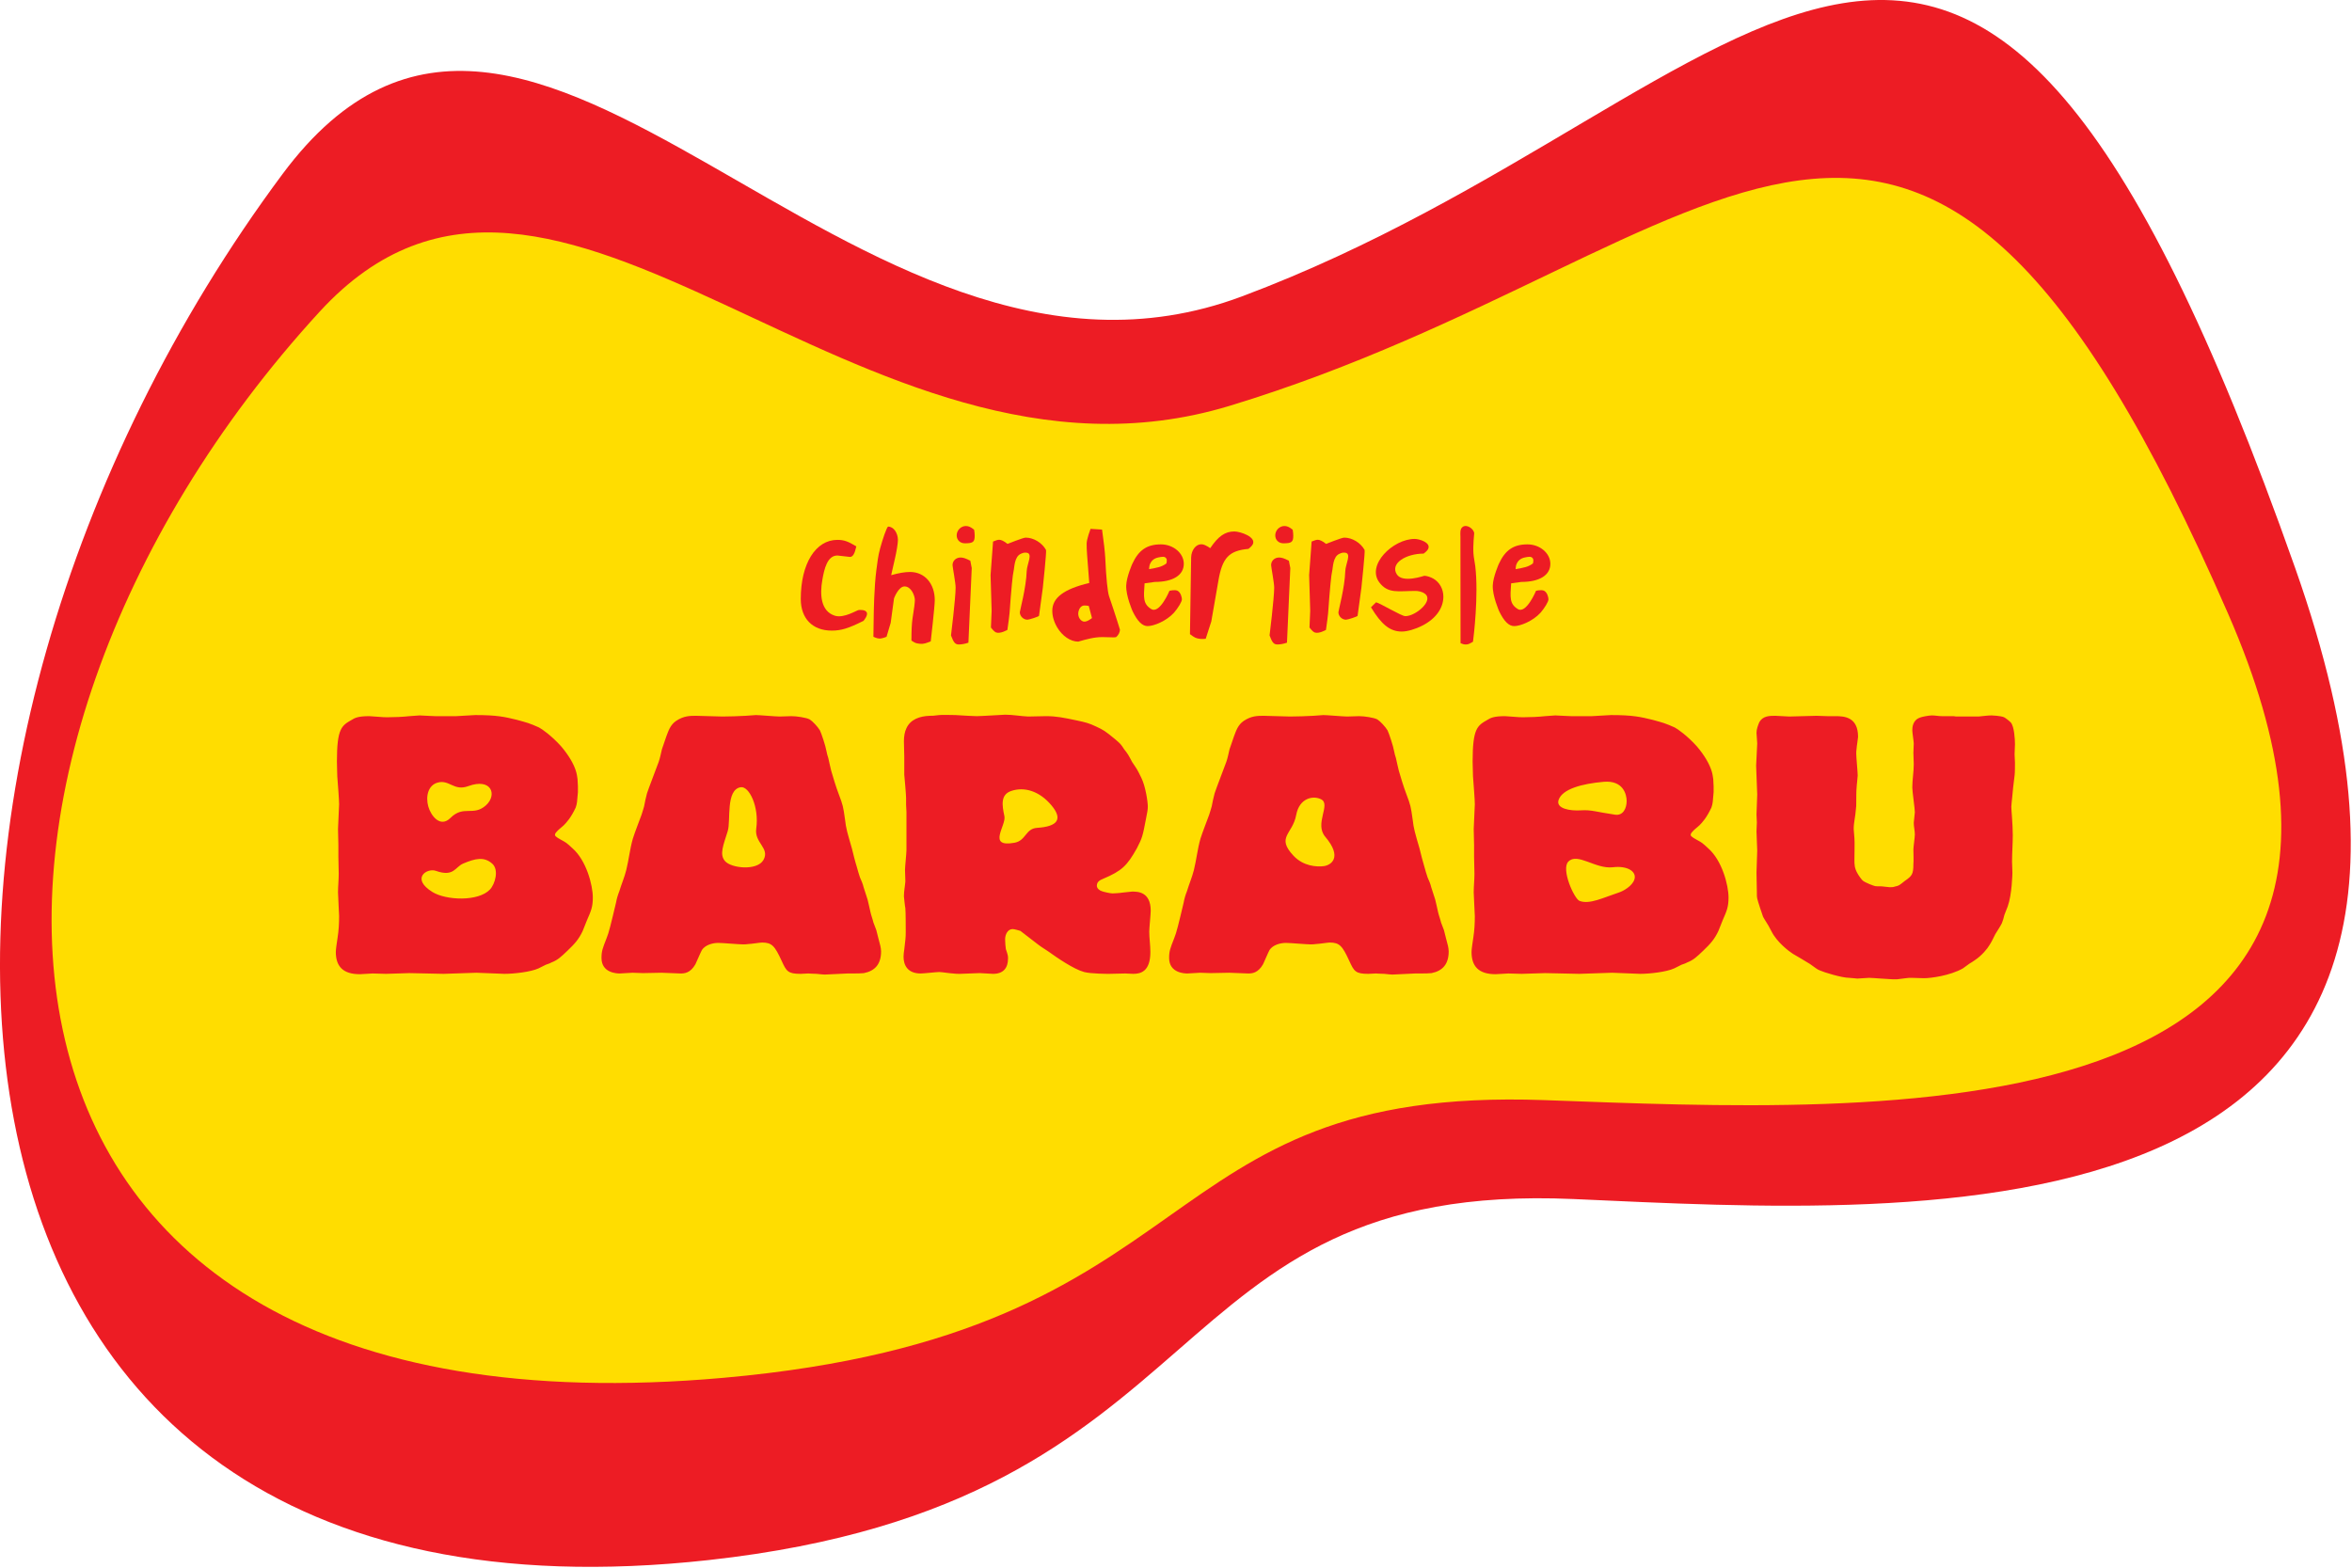 <?xml version="1.0" encoding="UTF-8" standalone="no"?>
<!DOCTYPE svg PUBLIC "-//W3C//DTD SVG 1.1//EN" "http://www.w3.org/Graphics/SVG/1.1/DTD/svg11.dtd">
<svg width="100%" height="100%" viewBox="0 0 1638 1092" version="1.1" xmlns="http://www.w3.org/2000/svg" xmlns:xlink="http://www.w3.org/1999/xlink" xml:space="preserve" xmlns:serif="http://www.serif.com/" style="fill-rule:evenodd;clip-rule:evenodd;stroke-linejoin:round;stroke-miterlimit:2;">
    <g transform="matrix(4.167,0,0,4.167,0,0)">
        <g id="Layer-1" serif:id="Layer 1">
            <g id="Logo-Chinderinsle-Barabu" serif:id="Logo Chinderinsle Barabu">
                <g>
                    <g transform="matrix(1,0,0,1,383.564,118.516)">
                        <path d="M0,-23.641C40.736,91.755 -61.768,84.525 -120.574,81.92C-191.553,78.779 -178.201,132.705 -265.137,142.271C-407.229,157.912 -408.828,8.021 -336.344,-89.422C-294.57,-145.58 -241.619,-44.414 -176.014,-68.964C-87.289,-102.165 -55.742,-181.553 0,-23.641" style="fill:rgb(237,28,36);"/>
                    </g>
                    <g transform="matrix(1,0,0,1,372.432,120.891)">
                        <path d="M0,-18.184C38.637,70.572 -58.586,65.009 -114.365,63.007C-181.688,60.591 -169.023,102.068 -251.48,109.425C-386.254,121.455 -387.771,6.17 -319.021,-68.779C-279.4,-111.971 -229.174,-34.162 -166.949,-53.043C-82.795,-78.58 -52.873,-139.639 0,-18.184" style="fill:rgb(255,221,0);"/>
                    </g>
                </g>
                <g>
                    <g transform="matrix(1,0,0,1,56.674,148.735)">
                        <path d="M0,-14.297C0,-13.627 -0.182,-10.768 -0.182,-10.16C-0.182,-9.248 -0.121,-8.334 -0.121,-7.422L-0.121,-5.475C-0.121,-4.99 -0.063,-3.1 -0.063,-2.674C-0.063,-1.635 -0.182,-0.598 -0.182,0.439C-0.182,1.111 0,3.859 0,4.408C0,5.629 -0.063,6.789 -0.244,7.949C-0.365,8.744 -0.549,9.963 -0.549,10.392C-0.549,12.771 0.607,14.115 3.467,14.115C3.834,14.115 5.295,13.994 5.596,13.994C5.963,13.994 7.545,14.055 7.848,14.055C8.455,14.055 11.195,13.932 11.742,13.932C12.654,13.932 16.609,14.055 17.461,14.055C18.313,14.055 22.146,13.871 22.936,13.871C23.666,13.871 26.951,14.055 27.621,14.055C29.203,14.055 32.002,13.75 33.34,13.139C33.766,12.955 34.131,12.713 34.557,12.529C34.861,12.406 35.166,12.346 35.469,12.162C36.564,11.734 37.051,11.246 38.146,10.209C39.363,9.049 40.033,8.316 40.701,6.912L41.432,5.08C42.102,3.553 42.404,2.883 42.404,1.295C42.404,-0.781 41.311,-4.928 38.998,-6.936C38.023,-7.848 37.904,-7.908 37.232,-8.276C36.078,-8.881 36.078,-9.065 36.078,-9.186C36.078,-9.43 36.322,-9.674 36.564,-9.916C36.93,-10.281 37.232,-10.463 37.537,-10.768C38.023,-11.256 38.754,-12.045 39.545,-13.75C39.789,-14.42 39.789,-14.967 39.85,-15.635L39.912,-16.305L39.912,-17.279L39.85,-18.494C39.789,-18.92 39.729,-19.408 39.545,-19.955C39.18,-21.049 38.451,-22.389 37.111,-23.971C35.529,-25.735 33.887,-26.891 33.4,-27.135C31.76,-27.865 31.455,-27.926 29.689,-28.412C27.682,-28.899 26.404,-29.203 22.754,-29.203C22.268,-29.203 20.016,-29.02 19.59,-29.02L16.914,-29.02C16.365,-28.959 13.932,-29.143 13.445,-29.143C13.322,-29.143 12.531,-29.08 11.742,-29.02C10.646,-28.899 9.309,-28.838 8.213,-28.838C7.727,-28.838 7.24,-28.838 6.754,-28.899C6.631,-28.899 5.232,-29.02 5.049,-29.02C3.164,-29.02 2.615,-28.717 2.129,-28.412C0.426,-27.438 -0.365,-27.014 -0.365,-21.416C-0.365,-20.565 -0.305,-19.772 -0.305,-18.983C-0.182,-17.401 0,-15.027 0,-14.297M43.854,11.408C43.854,13.932 46.471,13.994 46.896,13.994C47.199,13.994 48.721,13.871 49.025,13.871C49.268,13.871 50.545,13.932 50.789,13.932C51.275,13.932 53.467,13.871 53.893,13.871C54.379,13.871 56.568,13.994 57.055,13.994C57.725,13.994 58.699,13.932 59.549,12.455C59.732,12.084 60.463,10.361 60.646,10.053C61.193,9.252 62.348,8.883 63.383,8.883C64.053,8.883 66.852,9.129 67.459,9.129C67.764,9.129 68.129,9.129 68.434,9.068C68.797,9.068 70.379,8.822 70.684,8.822C72.326,8.822 72.813,9.375 73.969,11.9C74.76,13.623 75.004,14.055 77.133,14.055C77.314,14.055 78.229,13.994 78.41,13.994C78.654,13.994 79.201,14.055 79.811,14.055C80.357,14.115 80.965,14.176 81.148,14.176C81.756,14.176 84.436,13.994 84.98,13.994C86.928,13.994 87.111,13.994 87.719,13.932C89.545,13.562 90.58,12.455 90.58,10.299C90.58,9.992 90.518,9.683 90.457,9.375C90.457,9.314 89.787,6.875 89.787,6.754C89.727,6.57 89.361,5.658 89.301,5.474C89.178,4.928 88.936,4.318 88.814,3.771C88.631,3.041 88.51,2.312 88.326,1.642C88.145,1.033 87.84,0.182 87.658,-0.426C87.537,-0.973 87.293,-1.522 87.049,-2.068C86.867,-2.615 86.686,-3.225 86.504,-3.893C86.197,-4.867 85.955,-5.901 85.713,-6.873C84.922,-9.611 84.738,-10.16 84.555,-11.742C84.252,-13.932 84.189,-14.176 83.521,-15.94C83.033,-17.217 82.486,-19.043 82.244,-19.895C82.061,-20.565 81.939,-21.293 81.756,-22.024C81.635,-22.389 81.514,-22.815 81.451,-23.18C81.33,-23.971 80.602,-26.16 80.357,-26.647C79.992,-27.256 79.141,-28.168 78.654,-28.473C78.105,-28.776 76.463,-29.02 75.611,-29.02C75.307,-29.02 73.908,-28.959 73.604,-28.959C72.996,-28.959 70.197,-29.203 69.648,-29.203C69.527,-29.203 68.068,-29.08 67.947,-29.08C67.154,-29.02 64.904,-28.959 64.053,-28.959C63.383,-28.959 60.281,-29.08 59.672,-29.08C58.639,-29.08 57.604,-29.08 56.326,-28.229C55.354,-27.561 55.049,-26.588 54.682,-25.613C54.439,-24.883 54.197,-24.154 53.953,-23.485C53.771,-22.754 53.648,-22.024 53.404,-21.354C53.283,-20.99 51.643,-16.731 51.459,-16.123C51.275,-15.393 51.094,-14.662 50.973,-13.932C50.85,-13.445 50.668,-12.959 50.545,-12.533C50.061,-11.193 49.512,-9.858 49.086,-8.518C48.6,-6.815 48.416,-4.99 47.99,-3.285C47.688,-2.068 47.199,-0.973 46.836,0.244C46.592,0.853 46.408,1.459 46.287,2.131C45.436,5.721 45.07,7.24 44.705,8.092C44.037,9.807 43.854,10.238 43.854,11.408M94.457,-19.225C94.518,-18.617 94.76,-15.879 94.76,-15.33L94.76,-14.176C94.76,-13.932 94.822,-13.143 94.822,-13.018L94.822,-6.631C94.822,-6.084 94.58,-3.834 94.58,-3.346C94.58,-3.041 94.639,-1.703 94.639,-1.401C94.58,-0.608 94.396,0.244 94.396,1.096C94.396,1.096 94.58,2.92 94.639,3.103C94.701,3.834 94.701,6.326 94.701,7.119C94.701,7.971 94.639,8.457 94.457,9.978C94.396,10.342 94.336,10.767 94.336,11.193C94.336,12.594 95.004,13.994 97.195,13.994C97.744,13.994 99.871,13.75 100.297,13.75C100.662,13.75 102.244,13.994 102.609,13.994C102.975,14.055 103.34,14.055 103.766,14.055C104.252,14.055 106.563,13.932 107.051,13.932C107.416,13.932 108.936,14.055 109.303,14.055C111.004,14.055 111.795,13.08 111.795,11.498C111.795,11.256 111.795,11.072 111.736,10.891C111.674,10.588 111.553,10.283 111.432,9.916C111.371,9.553 111.311,8.701 111.311,8.275C111.311,7.482 111.736,6.57 112.588,6.57C112.83,6.57 113.682,6.814 113.865,6.875C113.926,6.935 116.541,8.943 116.785,9.127C117.332,9.553 117.941,9.916 118.488,10.283C120.01,11.377 122.748,13.264 124.512,13.75C125.668,14.055 128.465,14.055 128.709,14.055C129.561,14.055 130.473,13.994 131.387,13.994C131.568,13.994 132.541,14.055 132.725,14.055C133.941,14.055 135.586,13.689 135.586,10.404C135.586,9.248 135.4,8.092 135.4,6.998C135.4,6.449 135.645,4.016 135.645,3.529C135.645,0.305 133.455,0.305 132.541,0.305C132.238,0.305 131.082,0.486 130.838,0.486C130.533,0.549 129.439,0.609 129.256,0.609C128.893,0.609 127.797,0.365 127.494,0.244C127.068,0.123 126.641,-0.244 126.641,-0.67C126.641,-1.401 127.25,-1.643 127.674,-1.826C130.838,-3.164 131.691,-4.014 133.334,-6.936C134.246,-8.699 134.307,-9.004 134.855,-11.863C135.098,-13.08 135.158,-13.385 135.158,-13.932C135.158,-14.662 134.795,-17.279 134.064,-18.738C133.818,-19.225 133.455,-20.016 133.15,-20.442C132.969,-20.746 132.725,-21.049 132.541,-21.354C132.299,-21.781 132.115,-22.205 131.873,-22.572C131.691,-22.875 131.447,-23.18 131.205,-23.485C130.656,-24.336 130.596,-24.397 129.744,-25.127C127.979,-26.588 127.736,-26.709 126.58,-27.256C125.303,-27.865 124.756,-27.986 123.355,-28.291C121.045,-28.776 119.889,-29.02 118.123,-29.02C117.697,-29.02 115.568,-28.959 115.143,-28.959C113.865,-29.02 112.588,-29.264 111.311,-29.264C111.066,-29.264 107.295,-29.02 106.563,-29.02C106.32,-29.02 105.287,-29.08 105.104,-29.08C104.738,-29.08 103.34,-29.203 103.035,-29.203C102.609,-29.203 100.723,-29.264 100.297,-29.203C99.324,-29.08 99.201,-29.08 98.715,-29.08C97.012,-29.02 95.49,-28.473 94.822,-27.014C94.518,-26.404 94.396,-25.613 94.396,-24.822C94.396,-24.397 94.457,-22.631 94.457,-22.205L94.457,-19.225ZM138.721,11.408C138.721,13.932 141.338,13.994 141.764,13.994C142.066,13.994 143.588,13.871 143.893,13.871C144.135,13.871 145.412,13.932 145.656,13.932C146.143,13.932 148.334,13.871 148.76,13.871C149.246,13.871 151.436,13.994 151.922,13.994C152.592,13.994 153.564,13.932 154.418,12.455C154.6,12.084 155.33,10.361 155.512,10.053C156.061,9.252 157.215,8.883 158.25,8.883C158.92,8.883 161.717,9.129 162.326,9.129C162.631,9.129 162.994,9.129 163.299,9.068C163.666,9.068 165.248,8.822 165.551,8.822C167.193,8.822 167.68,9.375 168.836,11.9C169.627,13.623 169.869,14.055 171.998,14.055C172.182,14.055 173.096,13.994 173.275,13.994C173.521,13.994 174.068,14.055 174.678,14.055C175.225,14.115 175.832,14.176 176.016,14.176C176.623,14.176 179.301,13.994 179.848,13.994C181.795,13.994 181.979,13.994 182.586,13.932C184.412,13.562 185.445,12.455 185.445,10.299C185.445,9.992 185.385,9.683 185.324,9.375C185.324,9.314 184.654,6.875 184.654,6.754C184.594,6.57 184.229,5.658 184.168,5.474C184.045,4.928 183.803,4.318 183.68,3.771C183.498,3.041 183.377,2.312 183.193,1.642C183.012,1.033 182.707,0.182 182.525,-0.426C182.404,-0.973 182.16,-1.522 181.918,-2.068C181.734,-2.615 181.551,-3.225 181.369,-3.893C181.064,-4.867 180.822,-5.901 180.578,-6.873C179.787,-9.611 179.604,-10.16 179.422,-11.742C179.119,-13.932 179.057,-14.176 178.389,-15.94C177.9,-17.217 177.354,-19.043 177.111,-19.895C176.928,-20.565 176.807,-21.293 176.623,-22.024C176.502,-22.389 176.379,-22.815 176.318,-23.18C176.197,-23.971 175.467,-26.16 175.225,-26.647C174.857,-27.256 174.008,-28.168 173.521,-28.473C172.973,-28.776 171.33,-29.02 170.479,-29.02C170.174,-29.02 168.775,-28.959 168.471,-28.959C167.863,-28.959 165.063,-29.203 164.516,-29.203C164.395,-29.203 162.934,-29.08 162.813,-29.08C162.021,-29.02 159.771,-28.959 158.92,-28.959C158.25,-28.959 155.146,-29.08 154.537,-29.08C153.504,-29.08 152.471,-29.08 151.193,-28.229C150.219,-27.561 149.916,-26.588 149.549,-25.613C149.307,-24.883 149.063,-24.154 148.818,-23.485C148.637,-22.754 148.516,-22.024 148.271,-21.354C148.15,-20.99 146.508,-16.731 146.326,-16.123C146.143,-15.393 145.961,-14.662 145.838,-13.932C145.717,-13.445 145.533,-12.959 145.412,-12.533C144.928,-11.193 144.379,-9.858 143.951,-8.518C143.465,-6.815 143.283,-4.99 142.857,-3.285C142.553,-2.068 142.066,-0.973 141.701,0.244C141.457,0.853 141.275,1.459 141.154,2.131C140.303,5.721 139.938,7.24 139.572,8.092C138.904,9.807 138.721,10.238 138.721,11.408M189.811,-14.297C189.811,-13.627 189.627,-10.768 189.627,-10.16C189.627,-9.248 189.689,-8.334 189.689,-7.422L189.689,-5.475C189.689,-4.99 189.748,-3.1 189.748,-2.674C189.748,-1.635 189.627,-0.598 189.627,0.439C189.627,1.111 189.811,3.859 189.811,4.408C189.811,5.629 189.748,6.789 189.568,7.949C189.445,8.744 189.264,9.963 189.264,10.392C189.264,12.771 190.42,14.115 193.277,14.115C193.643,14.115 195.104,13.994 195.406,13.994C195.771,13.994 197.354,14.055 197.658,14.055C198.268,14.055 201.006,13.932 201.553,13.932C202.465,13.932 206.42,14.055 207.271,14.055C208.123,14.055 211.955,13.871 212.748,13.871C213.477,13.871 216.762,14.055 217.432,14.055C219.014,14.055 221.813,13.75 223.15,13.139C223.576,12.955 223.941,12.713 224.367,12.529C224.672,12.406 224.975,12.346 225.279,12.162C226.375,11.734 226.861,11.246 227.957,10.209C229.174,9.049 229.842,8.316 230.512,6.912L231.242,5.08C231.912,3.553 232.215,2.883 232.215,1.295C232.215,-0.781 231.119,-4.928 228.807,-6.936C227.836,-7.848 227.713,-7.908 227.045,-8.276C225.889,-8.881 225.889,-9.065 225.889,-9.186C225.889,-9.43 226.131,-9.674 226.375,-9.916C226.74,-10.281 227.045,-10.463 227.348,-10.768C227.836,-11.256 228.564,-12.045 229.355,-13.75C229.6,-14.42 229.6,-14.967 229.66,-15.635L229.721,-16.305L229.721,-17.279L229.66,-18.494C229.6,-18.92 229.539,-19.408 229.355,-19.955C228.99,-21.049 228.262,-22.389 226.922,-23.971C225.34,-25.735 223.697,-26.891 223.211,-27.135C221.568,-27.865 221.264,-27.926 219.5,-28.412C217.492,-28.899 216.215,-29.203 212.564,-29.203C212.076,-29.203 209.826,-29.02 209.4,-29.02L206.723,-29.02C206.176,-28.959 203.744,-29.143 203.256,-29.143C203.135,-29.143 202.342,-29.08 201.553,-29.02C200.457,-28.899 199.119,-28.838 198.023,-28.838C197.537,-28.838 197.051,-28.838 196.563,-28.899C196.441,-28.899 195.043,-29.02 194.859,-29.02C192.975,-29.02 192.428,-28.717 191.939,-28.412C190.236,-27.438 189.445,-27.014 189.445,-21.416C189.445,-20.565 189.506,-19.772 189.506,-18.983C189.627,-17.401 189.811,-15.027 189.811,-14.297M274.002,-28.959L270.229,-28.959C270.107,-28.959 269.986,-29.02 269.803,-29.02L267.855,-29.02C267.309,-29.02 266.76,-29.143 266.213,-29.143C265.666,-29.143 264.449,-28.899 264.205,-28.776C262.988,-28.352 262.928,-27.135 262.928,-26.647C262.928,-26.283 263.172,-24.762 263.172,-24.457C263.172,-24.213 263.111,-23.119 263.111,-22.875C263.111,-22.572 263.172,-21.233 263.172,-20.99C263.172,-19.711 262.928,-18.373 262.928,-17.096C262.928,-16.426 263.354,-13.567 263.354,-12.959C263.354,-12.717 263.172,-11.44 263.172,-11.193C263.172,-10.526 263.354,-9.858 263.354,-9.248C263.354,-8.822 263.111,-7.117 263.111,-6.752C263.111,-6.389 263.172,-4.686 263.111,-4.318C263.111,-2.555 262.869,-2.311 261.65,-1.459C260.738,-0.729 260.678,-0.67 260.068,-0.549C259.764,-0.426 259.461,-0.426 259.156,-0.426C258.973,-0.426 258.121,-0.549 258,-0.549C257.574,-0.608 257.148,-0.549 256.723,-0.608C256.42,-0.67 255.141,-1.156 254.654,-1.522C254.41,-1.764 254.045,-2.252 253.803,-2.678C253.254,-3.588 253.254,-4.258 253.254,-4.99C253.254,-5.596 253.314,-8.092 253.254,-8.639C253.254,-8.699 253.133,-10.1 253.133,-10.16C253.133,-11.256 253.436,-12.35 253.498,-13.445C253.561,-13.811 253.561,-14.176 253.561,-14.541C253.561,-14.967 253.561,-16.731 253.619,-17.035C253.619,-17.401 253.803,-18.799 253.803,-19.104C253.803,-19.651 253.561,-22.147 253.561,-22.693C253.561,-22.998 253.561,-23.301 253.619,-23.606C253.619,-23.908 253.863,-25.311 253.863,-25.553C253.863,-28.899 251.553,-29.02 250.09,-29.02L248.752,-29.02C248.449,-29.02 247.172,-29.08 246.928,-29.08C246.197,-29.08 243.033,-28.959 242.363,-28.959C242,-28.959 240.418,-29.08 240.053,-29.08C239.08,-29.08 237.982,-29.08 237.375,-28.047C237.133,-27.498 236.889,-26.83 236.889,-26.221C236.889,-25.979 237.01,-24.762 237.01,-24.457C237.01,-23.908 236.828,-21.293 236.828,-20.746C236.828,-19.955 237.01,-16.61 237.01,-15.94C237.01,-15.393 236.889,-13.018 236.889,-12.594C236.889,-12.35 236.949,-11.44 236.949,-11.256C236.949,-10.768 236.889,-10.221 236.889,-9.734C236.889,-9.248 237.01,-6.996 237.01,-6.57C237.01,-5.963 236.889,-3.408 236.889,-2.859C236.889,-2.373 236.949,-0.123 236.949,0.305C236.949,1.096 236.949,1.156 237.01,1.459C237.072,1.826 237.924,4.381 237.982,4.502C238.227,4.99 238.592,5.474 238.896,6.023C239.08,6.326 239.201,6.631 239.385,6.935C240.295,8.76 242.303,10.283 242.973,10.709C243.398,10.951 245.467,12.168 245.832,12.412C246.928,13.203 247.049,13.324 247.535,13.506C248.021,13.75 251.125,14.724 252.402,14.724C252.646,14.724 253.561,14.846 253.74,14.846C254.045,14.846 255.385,14.724 255.688,14.724C255.992,14.724 256.844,14.785 257.697,14.846C258.547,14.906 259.398,14.967 259.643,14.967L260.373,14.967L261.834,14.785C262.137,14.724 262.502,14.724 262.807,14.724C263.172,14.724 264.631,14.785 264.875,14.785C266.029,14.785 269.256,14.357 271.385,13.142C271.75,12.898 272.115,12.594 272.479,12.349C272.783,12.168 273.088,11.986 273.332,11.803C274.547,11.012 275.521,9.795 275.826,9.248C276.191,8.701 276.496,8.031 276.799,7.424C277.166,6.814 277.59,6.205 277.895,5.598C278.076,5.172 278.199,4.685 278.322,4.197C278.504,3.713 278.686,3.285 278.869,2.799C279.598,0.791 279.658,-2.736 279.658,-2.859C279.658,-3.164 279.598,-4.442 279.598,-4.686C279.598,-6.205 279.721,-7.666 279.721,-9.125C279.721,-10.1 279.658,-11.012 279.598,-11.984C279.537,-13.08 279.477,-13.385 279.477,-13.871C279.477,-14.236 279.781,-16.791 279.781,-17.096C279.842,-17.764 279.963,-18.434 280.023,-19.104C280.086,-19.408 280.086,-20.928 280.086,-21.233C280.086,-21.477 280.023,-22.451 280.023,-22.631C280.023,-23.24 280.086,-23.787 280.086,-24.336C280.086,-25.188 279.963,-27.256 279.416,-27.926C279.232,-28.168 278.504,-28.717 278.26,-28.838C277.713,-29.08 276.313,-29.143 276.191,-29.143C275.463,-29.143 274.73,-29.02 274.002,-28.959ZM164.141,-15.113C165.797,-14.246 162.957,-11.053 164.811,-8.863C167.787,-5.354 165.729,-4.104 164.582,-3.951C163.393,-3.795 161.162,-3.93 159.518,-5.678C156.549,-8.842 159.355,-9.238 159.959,-12.506C160.486,-15.356 162.818,-15.805 164.141,-15.113M14.908,-13.912C14.428,-15.645 14.893,-17.49 16.49,-17.922C18.439,-18.447 19.191,-16.445 21.572,-17.318C25.51,-18.764 26.465,-15.826 24.527,-14.1C22.418,-12.225 20.811,-14.205 18.617,-12.012C16.885,-10.279 15.322,-12.426 14.908,-13.912M25.213,-0.043C23.26,2.016 17.859,1.775 15.604,0.379C11.92,-1.901 14.695,-3.69 16.174,-3.162C19.178,-2.088 19.389,-3.807 20.713,-4.371C22.811,-5.264 24.246,-5.557 25.59,-4.365C26.762,-3.33 26.055,-0.928 25.213,-0.043M67.123,-17.141C68.518,-17.361 70.236,-13.871 69.717,-10.229C69.373,-7.822 72.045,-6.977 70.922,-4.983C69.889,-3.147 65.553,-3.565 64.492,-4.797C63.531,-5.914 64.209,-7.412 64.955,-9.822C65.488,-11.545 64.574,-16.738 67.123,-17.141M112.311,-16.51C114.49,-17.258 117.012,-16.537 119.043,-14.127C121.031,-11.768 120.055,-10.568 116.648,-10.348C114.705,-10.221 114.813,-8.207 112.879,-7.858C108.229,-7.014 111.531,-10.748 111.193,-12.295C110.779,-14.188 110.545,-15.901 112.311,-16.51M216.492,-1.754C216.15,-0.617 214.607,0.217 213.965,0.43C211.209,1.346 208.977,2.498 207.314,1.861C206.426,1.521 204.205,-3.414 205.43,-4.695C206.947,-6.285 209.975,-3.416 212.889,-3.764C215.336,-4.055 216.879,-3.045 216.492,-1.754M203.813,-15.01C204.424,-16.846 207.729,-17.729 211.334,-18.045C214.627,-18.336 215.188,-15.916 215.188,-14.834C215.188,-13.639 214.607,-12.35 213.256,-12.549C210.098,-13.01 209.281,-13.393 207.543,-13.276C205.738,-13.154 203.33,-13.561 203.813,-15.01" style="fill:rgb(237,28,36);"/>
                    </g>
                    <g transform="matrix(19.8,0,0,19.8,133.279,103.77)">
                        <path d="M0.584,-0.072C0.57,-0.095 0.531,-0.091 0.518,-0.091C0.503,-0.091 0.392,-0.018 0.315,-0.043C0.196,-0.081 0.188,-0.222 0.21,-0.345C0.226,-0.438 0.252,-0.551 0.337,-0.551C0.351,-0.551 0.429,-0.539 0.443,-0.539C0.468,-0.539 0.483,-0.566 0.497,-0.628C0.426,-0.671 0.392,-0.683 0.337,-0.683C0.153,-0.683 0.028,-0.482 0.028,-0.184C0.028,-0.019 0.127,0.083 0.289,0.083C0.369,0.083 0.428,0.065 0.557,0.001C0.557,0.001 0.599,-0.046 0.584,-0.072Z" style="fill:rgb(237,28,36);fill-rule:nonzero;"/>
                    </g>
                    <g transform="matrix(19.8,0,0,19.8,145.456,103.77)">
                        <path d="M0.544,-0.174C0.544,-0.314 0.459,-0.412 0.335,-0.412C0.292,-0.412 0.239,-0.403 0.176,-0.385C0.19,-0.448 0.2,-0.494 0.208,-0.526C0.221,-0.581 0.233,-0.654 0.233,-0.681C0.233,-0.742 0.196,-0.795 0.151,-0.795C0.139,-0.795 0.103,-0.685 0.083,-0.612C0.064,-0.541 0.061,-0.5 0.051,-0.428C0.032,-0.286 0.029,-0.06 0.029,-0.06L0.026,0.135C0.026,0.135 0.054,0.149 0.074,0.15C0.099,0.152 0.137,0.135 0.137,0.135L0.172,0.017L0.2,-0.189C0.2,-0.189 0.237,-0.29 0.289,-0.29C0.345,-0.29 0.376,-0.212 0.376,-0.174C0.376,-0.155 0.37,-0.102 0.356,-0.018C0.35,0.023 0.347,0.084 0.347,0.167C0.382,0.191 0.388,0.19 0.417,0.194C0.453,0.198 0.472,0.188 0.51,0.174C0.51,0.174 0.544,-0.12 0.544,-0.174Z" style="fill:rgb(237,28,36);fill-rule:nonzero;"/>
                    </g>
                    <g transform="matrix(19.8,0,0,19.8,156.743,103.77)">
                        <path d="M0.311,-0.718C0.311,-0.736 0.309,-0.753 0.306,-0.769C0.276,-0.793 0.258,-0.8 0.236,-0.8C0.196,-0.8 0.159,-0.765 0.159,-0.721C0.159,-0.682 0.188,-0.654 0.228,-0.654C0.297,-0.654 0.311,-0.665 0.311,-0.718ZM0.286,-0.445L0.274,-0.507C0.233,-0.528 0.213,-0.534 0.191,-0.534C0.153,-0.534 0.124,-0.506 0.124,-0.47C0.124,-0.455 0.15,-0.321 0.15,-0.28C0.15,-0.192 0.111,0.124 0.111,0.124C0.133,0.184 0.147,0.2 0.177,0.2C0.198,0.2 0.226,0.196 0.258,0.185L0.286,-0.445Z" style="fill:rgb(237,28,36);fill-rule:nonzero;"/>
                    </g>
                    <g transform="matrix(19.8,0,0,19.8,165.098,103.77)">
                        <path d="M0.491,-0.598C0.458,-0.658 0.387,-0.702 0.319,-0.702C0.298,-0.702 0.166,-0.649 0.166,-0.649C0.138,-0.672 0.112,-0.684 0.096,-0.684C0.085,-0.684 0.067,-0.679 0.044,-0.669L0.023,-0.386L0.032,-0.084L0.026,0.057C0.026,0.057 0.048,0.088 0.068,0.098C0.104,0.113 0.165,0.077 0.165,0.077C0.174,0.015 0.18,-0.032 0.183,-0.062C0.198,-0.272 0.21,-0.392 0.217,-0.418C0.225,-0.448 0.222,-0.542 0.28,-0.566C0.296,-0.573 0.307,-0.577 0.324,-0.575C0.385,-0.571 0.33,-0.48 0.328,-0.419C0.324,-0.282 0.27,-0.084 0.27,-0.072C0.27,-0.039 0.3,-0.009 0.334,-0.009C0.349,-0.009 0.432,-0.036 0.432,-0.042L0.464,-0.278C0.464,-0.278 0.497,-0.587 0.491,-0.598Z" style="fill:rgb(237,28,36);fill-rule:nonzero;"/>
                    </g>
                    <g transform="matrix(19.8,0,0,19.8,175.295,103.77)">
                        <path d="M0.6,0.075C0.6,0.075 0.568,-0.032 0.508,-0.208C0.496,-0.245 0.484,-0.353 0.476,-0.532C0.473,-0.585 0.464,-0.664 0.449,-0.77L0.352,-0.776C0.352,-0.776 0.319,-0.69 0.319,-0.651C0.319,-0.592 0.322,-0.567 0.341,-0.319C0.126,-0.268 0.029,-0.194 0.029,-0.084C0.029,-0.038 0.044,0.012 0.071,0.057C0.114,0.129 0.183,0.176 0.248,0.176C0.248,0.176 0.339,0.148 0.399,0.141C0.465,0.132 0.557,0.146 0.569,0.137C0.588,0.12 0.6,0.096 0.6,0.075ZM0.364,-0.023C0.364,-0.023 0.319,0.015 0.29,0.006C0.261,-0.004 0.248,-0.035 0.248,-0.06C0.248,-0.08 0.257,-0.112 0.282,-0.125C0.301,-0.134 0.337,-0.125 0.337,-0.125L0.364,-0.023Z" style="fill:rgb(237,28,36);fill-rule:nonzero;"/>
                    </g>
                    <g transform="matrix(19.8,0,0,19.8,187.73,103.77)">
                        <path d="M0.511,-0.481C0.511,-0.57 0.423,-0.645 0.318,-0.645C0.2,-0.645 0.13,-0.597 0.076,-0.48C0.076,-0.48 0.028,-0.372 0.025,-0.299C0.021,-0.211 0.079,-0.08 0.079,-0.08C0.121,0.006 0.161,0.045 0.206,0.045C0.257,0.045 0.364,0.003 0.429,-0.069C0.462,-0.107 0.495,-0.161 0.495,-0.181C0.495,-0.196 0.486,-0.238 0.459,-0.253C0.435,-0.265 0.39,-0.253 0.39,-0.253C0.39,-0.253 0.308,-0.055 0.236,-0.099C0.165,-0.143 0.172,-0.198 0.18,-0.316L0.266,-0.328C0.42,-0.328 0.511,-0.385 0.511,-0.481ZM0.364,-0.484C0.324,-0.454 0.287,-0.448 0.218,-0.436C0.218,-0.436 0.219,-0.461 0.224,-0.475C0.238,-0.51 0.262,-0.528 0.298,-0.535C0.324,-0.54 0.351,-0.547 0.364,-0.525C0.372,-0.511 0.364,-0.484 0.364,-0.484Z" style="fill:rgb(237,28,36);fill-rule:nonzero;"/>
                    </g>
                    <g transform="matrix(19.8,0,0,19.8,198.343,103.77)">
                        <path d="M0.556,-0.643C0.592,-0.708 0.45,-0.754 0.402,-0.754C0.324,-0.754 0.267,-0.715 0.198,-0.613C0.163,-0.637 0.142,-0.646 0.123,-0.646C0.076,-0.646 0.039,-0.596 0.037,-0.535L0.027,0.113C0.067,0.143 0.078,0.149 0.115,0.153C0.133,0.155 0.145,0.153 0.16,0.152L0.207,0.006L0.267,-0.338C0.3,-0.533 0.357,-0.592 0.521,-0.607C0.521,-0.607 0.546,-0.626 0.556,-0.643Z" style="fill:rgb(237,28,36);fill-rule:nonzero;"/>
                    </g>
                    <g transform="matrix(19.8,0,0,19.8,209.985,103.77)">
                        <path d="M0.311,-0.718C0.311,-0.736 0.309,-0.753 0.306,-0.769C0.276,-0.793 0.258,-0.8 0.236,-0.8C0.196,-0.8 0.159,-0.765 0.159,-0.721C0.159,-0.682 0.188,-0.654 0.228,-0.654C0.297,-0.654 0.311,-0.665 0.311,-0.718ZM0.286,-0.445L0.274,-0.507C0.233,-0.528 0.213,-0.534 0.191,-0.534C0.153,-0.534 0.124,-0.506 0.124,-0.47C0.124,-0.455 0.15,-0.321 0.15,-0.28C0.15,-0.192 0.111,0.124 0.111,0.124C0.133,0.184 0.147,0.2 0.177,0.2C0.198,0.2 0.226,0.196 0.258,0.185L0.286,-0.445Z" style="fill:rgb(237,28,36);fill-rule:nonzero;"/>
                    </g>
                    <g transform="matrix(19.8,0,0,19.8,218.341,103.77)">
                        <path d="M0.491,-0.598C0.458,-0.658 0.387,-0.702 0.319,-0.702C0.298,-0.702 0.166,-0.649 0.166,-0.649C0.138,-0.672 0.112,-0.684 0.096,-0.684C0.085,-0.684 0.067,-0.679 0.044,-0.669L0.023,-0.386L0.032,-0.084L0.026,0.057C0.026,0.057 0.048,0.088 0.068,0.098C0.104,0.113 0.165,0.077 0.165,0.077C0.174,0.015 0.18,-0.032 0.183,-0.062C0.198,-0.272 0.21,-0.392 0.217,-0.418C0.225,-0.448 0.222,-0.542 0.28,-0.566C0.296,-0.573 0.307,-0.577 0.324,-0.575C0.385,-0.571 0.33,-0.48 0.328,-0.419C0.324,-0.282 0.27,-0.084 0.27,-0.072C0.27,-0.039 0.3,-0.009 0.334,-0.009C0.349,-0.009 0.432,-0.036 0.432,-0.042L0.464,-0.278C0.464,-0.278 0.497,-0.587 0.491,-0.598Z" style="fill:rgb(237,28,36);fill-rule:nonzero;"/>
                    </g>
                    <g transform="matrix(19.8,0,0,19.8,228.538,103.77)">
                        <path d="M0.641,-0.204C0.641,-0.267 0.609,-0.326 0.556,-0.356C0.532,-0.369 0.507,-0.378 0.481,-0.38C0.477,-0.38 0.297,-0.315 0.248,-0.392C0.189,-0.486 0.328,-0.567 0.474,-0.567C0.474,-0.567 0.506,-0.588 0.514,-0.61C0.534,-0.661 0.438,-0.691 0.399,-0.691C0.215,-0.691 -0.011,-0.47 0.101,-0.323C0.175,-0.226 0.262,-0.252 0.405,-0.252C0.424,-0.252 0.458,-0.248 0.484,-0.229C0.564,-0.173 0.409,-0.039 0.32,-0.039C0.287,-0.039 0.11,-0.147 0.073,-0.156L0.03,-0.114C0.118,0.032 0.191,0.091 0.29,0.091C0.336,0.091 0.405,0.071 0.463,0.041C0.576,-0.016 0.641,-0.106 0.641,-0.204Z" style="fill:rgb(237,28,36);fill-rule:nonzero;"/>
                    </g>
                    <g transform="matrix(19.8,0,0,19.8,241.824,103.77)">
                        <path d="M0.239,-0.463C0.234,-0.504 0.227,-0.526 0.224,-0.567C0.219,-0.633 0.23,-0.737 0.23,-0.737C0.23,-0.772 0.172,-0.817 0.135,-0.794C0.107,-0.776 0.114,-0.735 0.114,-0.711L0.115,0.189C0.134,0.196 0.138,0.199 0.154,0.2C0.181,0.202 0.193,0.192 0.22,0.177C0.225,0.14 0.269,-0.215 0.239,-0.463Z" style="fill:rgb(237,28,36);fill-rule:nonzero;"/>
                    </g>
                    <g transform="matrix(19.8,0,0,19.8,248.992,103.77)">
                        <path d="M0.511,-0.481C0.511,-0.57 0.423,-0.645 0.318,-0.645C0.2,-0.645 0.13,-0.597 0.076,-0.48C0.076,-0.48 0.028,-0.372 0.025,-0.299C0.021,-0.211 0.079,-0.08 0.079,-0.08C0.121,0.006 0.161,0.045 0.206,0.045C0.257,0.045 0.364,0.003 0.429,-0.069C0.462,-0.107 0.495,-0.161 0.495,-0.181C0.495,-0.196 0.486,-0.238 0.459,-0.253C0.435,-0.265 0.39,-0.253 0.39,-0.253C0.39,-0.253 0.308,-0.055 0.236,-0.099C0.165,-0.143 0.172,-0.198 0.18,-0.316L0.266,-0.328C0.42,-0.328 0.511,-0.385 0.511,-0.481ZM0.364,-0.484C0.324,-0.454 0.287,-0.448 0.218,-0.436C0.218,-0.436 0.219,-0.461 0.224,-0.475C0.238,-0.51 0.262,-0.528 0.298,-0.535C0.324,-0.54 0.351,-0.547 0.364,-0.525C0.372,-0.511 0.364,-0.484 0.364,-0.484Z" style="fill:rgb(237,28,36);fill-rule:nonzero;"/>
                    </g>
                </g>
            </g>
        </g>
    </g>
</svg>
